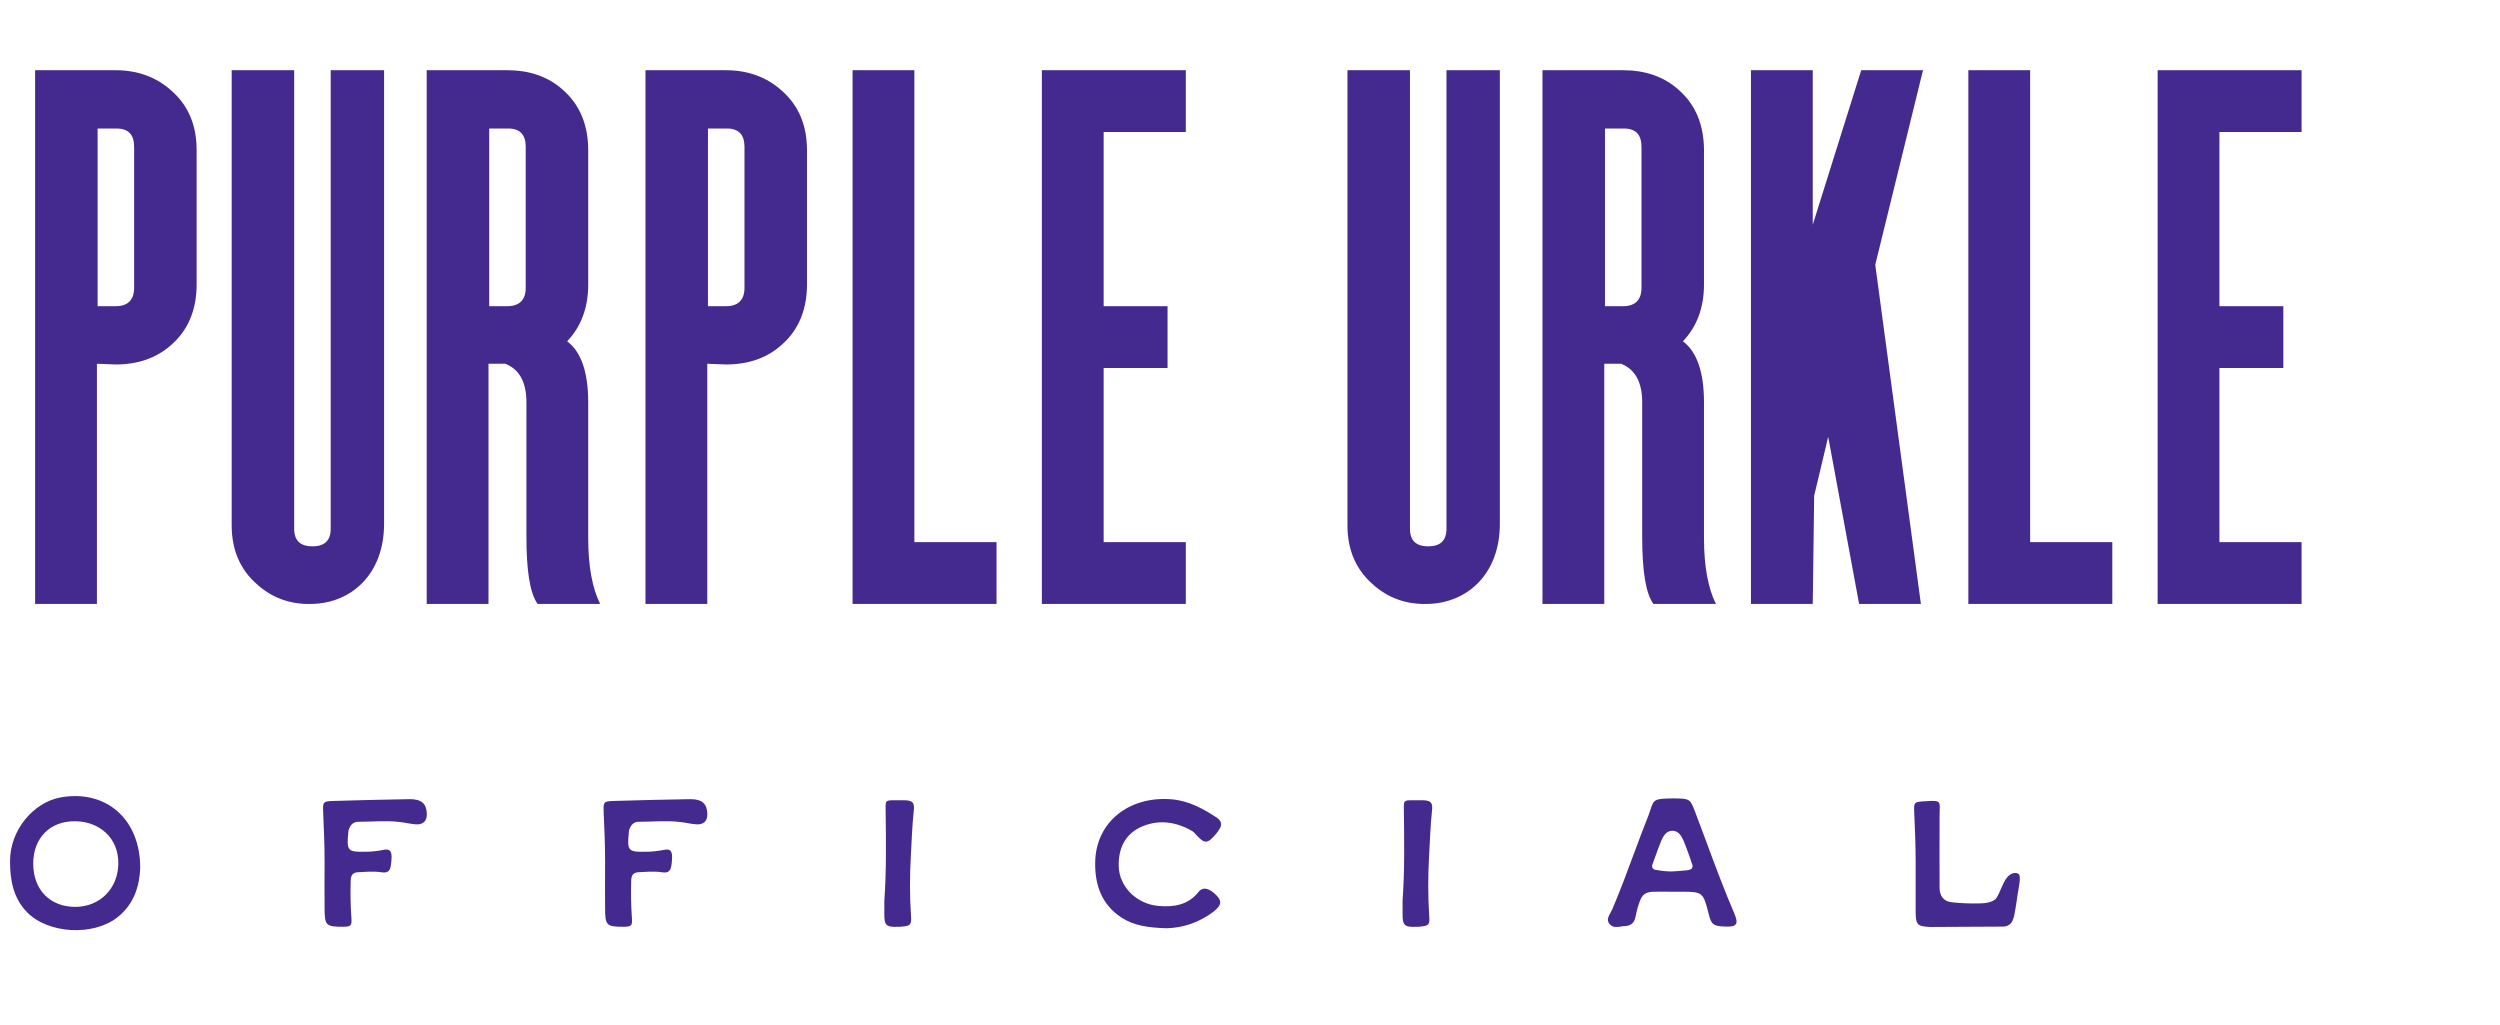 <?xml version="1.0" encoding="UTF-8"?>
<svg xmlns="http://www.w3.org/2000/svg" width="178" height="73" viewBox="0 0 178 73" fill="none">
  <path d="M6.9 43H2.5V5H8.25C9.8 5 11.15 5.5 12.2 6.45C13.4 7.5 14 8.9 14 10.7V20.25C14 22.05 13.4 23.5 12.2 24.55C11.15 25.5 9.8 25.95 8.25 25.95L6.9 25.9V43ZM9.55 20.5V10.45C9.55 9.6 9.15 9.15 8.3 9.15H6.95V21.8H8.25C9.1 21.8 9.55 21.35 9.55 20.5ZM16.496 5H20.946V37.65C20.946 38.5 21.396 38.9 22.246 38.9C23.096 38.9 23.546 38.5 23.546 37.65V5H27.346V37.3C27.346 40.9 24.996 42.95 22.196 43C20.646 43.05 19.346 42.55 18.296 41.6C17.096 40.55 16.496 39.15 16.496 37.4V5ZM34.781 43H30.381V5H36.131C37.681 5 39.031 5.45 40.081 6.4C41.281 7.45 41.881 8.9 41.881 10.7V20.25C41.881 21.9 41.381 23.25 40.381 24.3C41.381 25.05 41.881 26.5 41.881 28.65V38.3C41.881 40.35 42.181 41.9 42.731 43H38.281C37.731 42.25 37.481 40.65 37.481 38.2V28.65C37.481 27.2 36.981 26.3 35.981 25.9H34.781V43ZM37.431 20.5V10.45C37.431 9.6 37.031 9.15 36.181 9.15H34.831V21.8H36.131C36.981 21.8 37.431 21.35 37.431 20.5ZM50.357 43H45.957V5H51.707C53.257 5 54.607 5.5 55.657 6.45C56.857 7.5 57.457 8.9 57.457 10.7V20.25C57.457 22.05 56.857 23.5 55.657 24.55C54.607 25.5 53.257 25.95 51.707 25.95L50.357 25.9V43ZM53.007 20.5V10.45C53.007 9.6 52.607 9.15 51.757 9.15H50.407V21.8H51.707C52.557 21.8 53.007 21.35 53.007 20.5ZM70.953 43H60.703V5H65.103V38.6H70.953V43ZM74.18 43V5H84.43V9.4H78.58V21.8H83.13V26.2H78.58V38.6H84.43V43H74.18ZM95.939 5H100.389V37.65C100.389 38.5 100.839 38.9 101.689 38.9C102.539 38.9 102.989 38.5 102.989 37.65V5H106.789V37.3C106.789 40.9 104.439 42.95 101.639 43C100.089 43.05 98.79 42.55 97.74 41.6C96.54 40.55 95.939 39.15 95.939 37.4V5ZM114.224 43H109.824V5H115.574C117.124 5 118.474 5.45 119.524 6.4C120.724 7.45 121.324 8.9 121.324 10.7V20.25C121.324 21.9 120.824 23.25 119.824 24.3C120.824 25.05 121.324 26.5 121.324 28.65V38.3C121.324 40.35 121.624 41.9 122.174 43H117.724C117.174 42.25 116.924 40.65 116.924 38.2V28.65C116.924 27.2 116.424 26.3 115.424 25.9H114.224V43ZM116.874 20.5V10.45C116.874 9.6 116.474 9.15 115.624 9.15H114.274V21.8H115.574C116.424 21.8 116.874 21.35 116.874 20.5ZM136.768 43H132.368L130.168 31.1L129.168 35.3L129.068 43H124.668V5H129.068V16L132.518 5H136.918L133.518 18.85L136.768 43ZM150.396 43H140.146V5H144.546V38.6H150.396V43ZM153.623 43V5H163.873V9.4H158.023V21.8H162.573V26.2H158.023V38.6H163.873V43H153.623Z" fill="#44298E"></path>
  <path d="M4.277 56.783C7.488 56.185 9.997 58.265 9.984 61.814C9.932 63.023 9.581 64.362 8.346 65.324C6.63 66.663 3.432 66.494 1.924 64.947C0.949 63.946 0.715 62.672 0.715 61.333C0.702 59.097 2.379 57.147 4.277 56.783ZM2.366 61.515C2.379 63.361 3.562 64.57 5.369 64.57C7.124 64.557 8.385 63.27 8.424 61.528C8.463 59.617 7.033 58.486 5.356 58.473C3.549 58.447 2.353 59.682 2.366 61.515ZM23.11 64.661C23.097 63.556 23.11 62.451 23.11 61.346C23.11 60.15 23.058 58.954 23.006 57.745C22.98 57.108 23.032 57.056 23.656 57.03C25.502 56.978 27.335 56.926 29.181 56.9C30.026 56.9 30.364 57.225 30.39 57.94C30.403 58.447 30.143 58.72 29.623 58.694C29.22 58.668 28.83 58.564 28.44 58.525C27.465 58.408 26.49 58.512 25.502 58.512C25.125 58.512 24.943 58.759 24.826 59.084C24.813 59.136 24.8 59.201 24.8 59.266C24.67 60.592 24.748 60.67 26.048 60.644C26.464 60.644 26.88 60.592 27.296 60.514C27.699 60.423 27.868 60.553 27.881 60.969C27.881 61.151 27.868 61.346 27.842 61.541C27.777 62.048 27.608 62.178 27.114 62.1C26.581 62.022 26.048 62.074 25.528 62.1C25.138 62.113 24.982 62.282 24.969 62.698C24.943 63.595 24.956 64.492 25.021 65.389C25.06 65.909 24.969 65.974 24.462 65.987C23.201 65.987 23.11 65.896 23.11 64.661ZM43.083 64.661C43.069 63.556 43.083 62.451 43.083 61.346C43.083 60.15 43.031 58.954 42.978 57.745C42.953 57.108 43.005 57.056 43.629 57.03C45.474 56.978 47.307 56.926 49.154 56.9C49.998 56.9 50.337 57.225 50.362 57.94C50.376 58.447 50.115 58.72 49.596 58.694C49.193 58.668 48.803 58.564 48.413 58.525C47.438 58.408 46.462 58.512 45.474 58.512C45.097 58.512 44.916 58.759 44.798 59.084C44.785 59.136 44.773 59.201 44.773 59.266C44.642 60.592 44.721 60.67 46.02 60.644C46.437 60.644 46.852 60.592 47.269 60.514C47.672 60.423 47.84 60.553 47.853 60.969C47.853 61.151 47.84 61.346 47.815 61.541C47.749 62.048 47.581 62.178 47.087 62.1C46.553 62.022 46.02 62.074 45.501 62.1C45.111 62.113 44.955 62.282 44.941 62.698C44.916 63.595 44.928 64.492 44.993 65.389C45.032 65.909 44.941 65.974 44.434 65.987C43.173 65.987 43.083 65.896 43.083 64.661ZM62.964 64.999C62.964 64.713 62.964 64.427 62.964 64.141C63.12 61.957 63.081 59.786 63.055 57.602C63.042 56.991 63.068 56.978 63.705 56.978C63.926 56.978 64.16 56.978 64.381 56.978C64.979 56.991 65.135 57.134 65.057 57.745C64.94 58.824 64.914 59.916 64.849 60.995C64.771 62.399 64.771 63.816 64.862 65.22C64.914 65.831 64.823 65.922 64.225 65.974C64.147 65.987 64.056 65.987 63.978 65.987C63.081 66.026 62.951 65.896 62.964 64.999ZM86.388 64.921C85.426 65.649 84.269 66.065 83.06 66.091C81.747 66.052 80.772 65.909 79.901 65.363C78.458 64.44 77.951 63.049 77.977 61.411C78.016 58.473 80.46 56.653 83.437 56.913C84.646 57.017 85.66 57.576 86.648 58.226C86.973 58.46 87.025 58.72 86.817 59.045C86.752 59.162 86.674 59.266 86.596 59.357C85.959 60.111 85.777 60.111 85.101 59.37C85.049 59.292 84.971 59.227 84.893 59.175C83.749 58.512 82.527 58.33 81.305 58.85C80.109 59.37 79.615 60.397 79.654 61.697C79.693 63.127 80.915 64.375 82.501 64.505C83.58 64.596 84.607 64.44 85.348 63.491C85.556 63.231 85.842 63.218 86.128 63.374C86.232 63.426 86.323 63.491 86.401 63.556C87.038 64.089 87.038 64.414 86.388 64.921ZM99.863 64.999C99.863 64.713 99.863 64.427 99.863 64.141C100.019 61.957 99.98 59.786 99.954 57.602C99.941 56.991 99.967 56.978 100.604 56.978C100.825 56.978 101.059 56.978 101.28 56.978C101.878 56.991 102.034 57.134 101.956 57.745C101.839 58.824 101.813 59.916 101.748 60.995C101.67 62.399 101.67 63.816 101.761 65.22C101.813 65.831 101.722 65.922 101.124 65.974C101.046 65.987 100.955 65.987 100.877 65.987C99.98 66.026 99.85 65.896 99.863 64.999ZM123.482 65.038C123.651 65.441 123.69 65.662 123.586 65.805C123.482 65.948 123.274 65.987 122.845 65.974C121.961 65.935 121.844 65.844 121.636 64.986C121.272 63.543 121.207 63.491 119.751 63.491C119.504 63.491 119.257 63.491 119.01 63.491C118.607 63.491 118.191 63.478 117.775 63.491C117.164 63.504 116.917 63.673 116.722 64.258C116.605 64.583 116.514 64.921 116.449 65.272C116.371 65.688 116.137 65.909 115.734 65.935C115.643 65.935 115.552 65.948 115.461 65.961C115.344 65.987 115.214 66 115.097 66C114.902 66.013 114.72 65.935 114.603 65.792C114.369 65.519 114.525 65.233 114.668 64.986C114.707 64.921 114.746 64.843 114.785 64.765C115.37 63.387 115.903 61.957 116.41 60.579C116.722 59.747 117.034 58.889 117.372 58.057C117.437 57.875 117.489 57.732 117.528 57.602C117.749 56.926 117.814 56.861 119.075 56.848H119.166C119.192 56.848 119.231 56.848 119.27 56.848C120.323 56.861 120.349 56.887 120.713 57.862C120.96 58.512 121.207 59.162 121.441 59.799C122.078 61.528 122.741 63.309 123.482 65.038ZM120.479 61.801C120.531 61.697 120.518 61.58 120.466 61.489C120.401 61.281 120.323 61.086 120.258 60.878C120.141 60.566 120.024 60.228 119.894 59.916C119.738 59.552 119.53 59.149 119.075 59.149H119.062C118.633 59.162 118.425 59.526 118.269 59.89C118.139 60.215 118.009 60.566 117.892 60.891C117.814 61.099 117.749 61.307 117.671 61.502C117.619 61.593 117.619 61.71 117.658 61.801C117.736 61.892 117.84 61.944 117.944 61.944C118.308 62.009 118.672 62.048 119.036 62.048C119.309 62.035 119.816 61.996 120.18 61.957C120.336 61.931 120.44 61.879 120.479 61.801ZM143.727 62.23C143.935 62.373 143.701 63.335 143.636 63.803C143.584 64.271 143.402 65.246 143.402 65.246C143.376 65.324 143.35 65.402 143.324 65.467C143.22 65.792 142.96 65.974 142.596 65.974C140.776 65.974 139.45 66 137.643 66C137.578 66.013 137.513 66 137.448 66C136.512 65.961 136.408 65.857 136.395 64.921C136.395 63.764 136.395 62.594 136.395 61.424C136.395 60.202 136.343 58.993 136.291 57.771C136.265 57.121 136.304 57.108 136.941 57.056C138.332 56.965 138.098 56.991 138.098 58.161C138.085 59.838 138.098 61.528 138.098 63.205C138.098 63.803 138.397 64.193 138.995 64.245C139.619 64.31 140.23 64.336 140.854 64.323C141.127 64.323 141.92 64.31 142.167 63.907C142.414 63.504 142.596 62.88 142.869 62.516C143.142 62.152 143.519 62.074 143.727 62.23Z" fill="#44298E"></path>
</svg>
